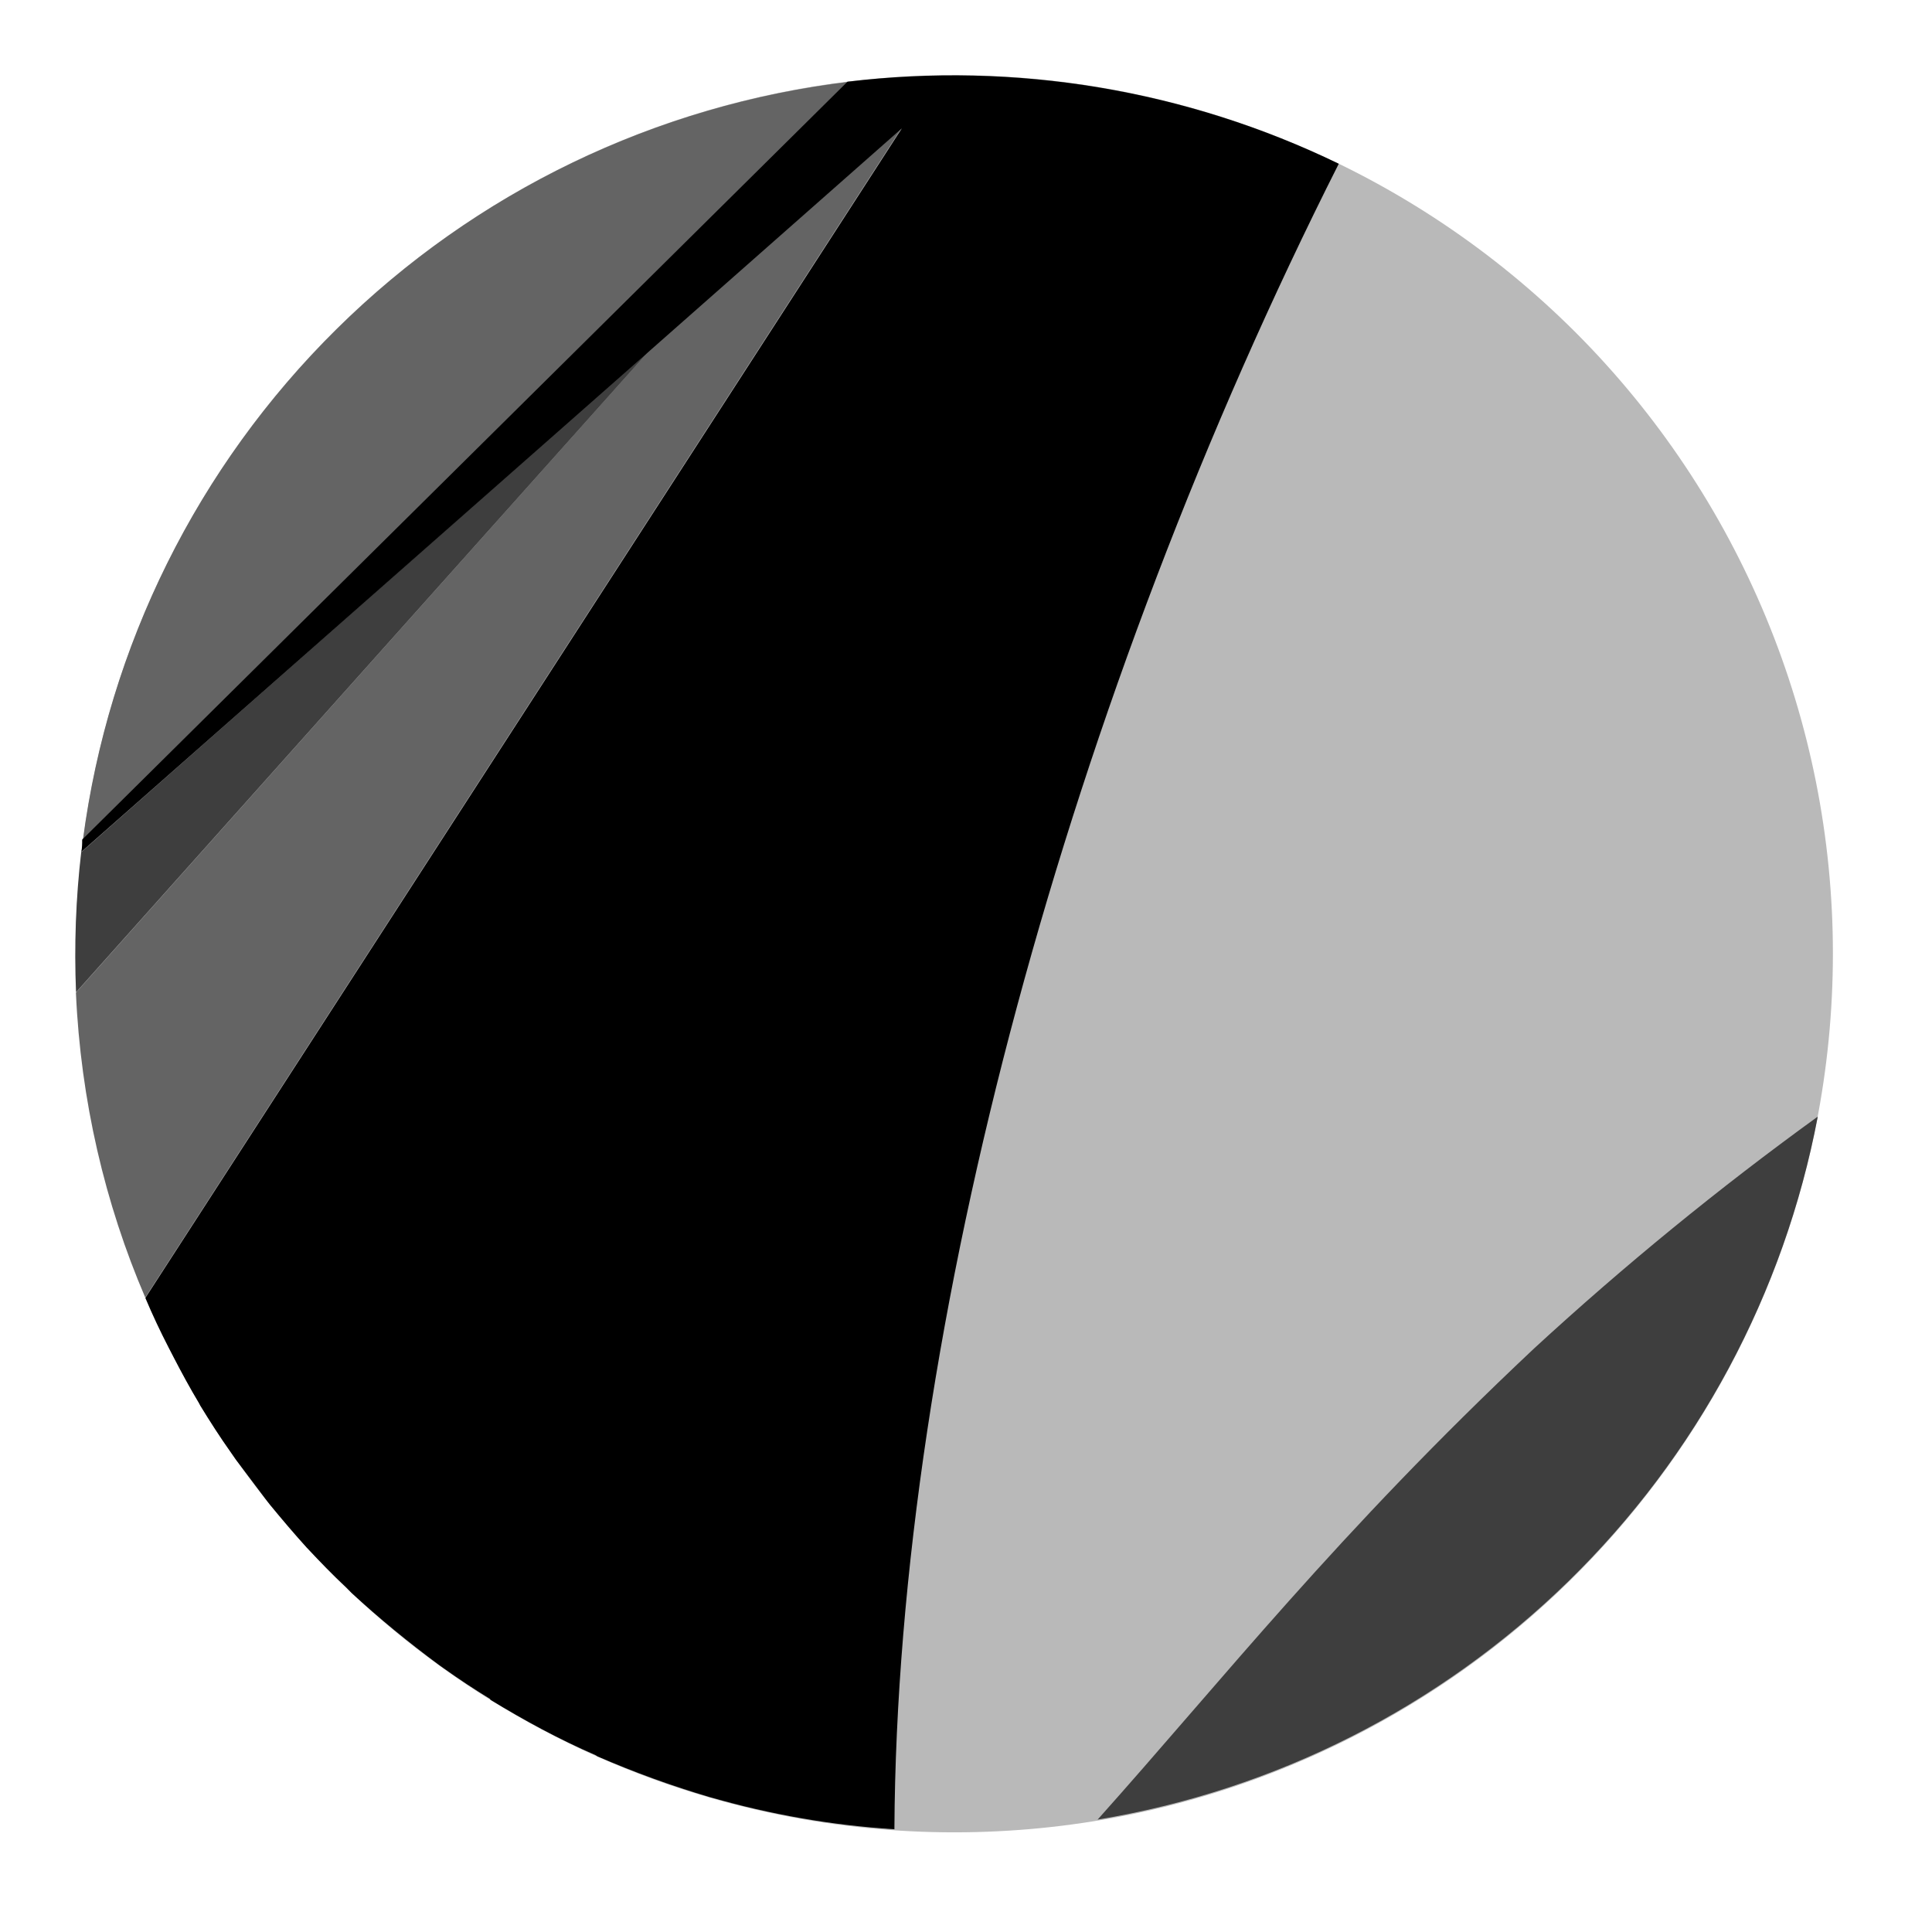 <svg width="17" height="17" viewBox="0 0 17 17" fill="none" xmlns="http://www.w3.org/2000/svg">
<g clip-path="url(#clip0_349_25204)">
<path fill-rule="evenodd" clip-rule="evenodd" d="M8.395 0.661C9.41 0.661 10.416 0.861 11.354 1.249C12.292 1.637 13.144 2.206 13.863 2.924C14.581 3.642 15.15 4.494 15.539 5.432C15.928 6.37 16.128 7.375 16.128 8.39C16.128 9.406 15.929 10.411 15.54 11.349C15.152 12.287 14.583 13.14 13.865 13.858C13.148 14.576 12.295 15.145 11.357 15.534C10.42 15.923 9.414 16.123 8.399 16.123C6.349 16.124 4.382 15.31 2.932 13.86C1.482 12.411 0.667 10.445 0.666 8.394C0.666 6.344 1.48 4.377 2.929 2.927C4.379 1.477 6.345 0.662 8.395 0.661Z" fill="#B9B9B9"/>
<path fill-rule="evenodd" clip-rule="evenodd" d="M15.995 9.825C15.123 10.456 14.29 11.137 13.499 11.865C11.764 13.496 10.767 14.771 9.658 16.011C11.221 15.753 12.666 15.021 13.8 13.915C14.933 12.809 15.699 11.381 15.995 9.825Z" fill="#3E3E3E"/>
<path fill-rule="evenodd" clip-rule="evenodd" d="M5.729 3.067L0.668 8.735C0.71 9.682 0.923 10.59 1.278 11.417L7.932 1.128L5.729 3.067Z" fill="#646464"/>
<path fill-rule="evenodd" clip-rule="evenodd" d="M0.715 7.495C0.667 7.905 0.652 8.319 0.669 8.731L5.73 3.067L0.719 7.495" fill="#3E3E3E"/>
<path fill-rule="evenodd" clip-rule="evenodd" d="M0.73 7.387L7.476 0.719C5.771 0.923 4.182 1.689 2.961 2.897C1.739 4.104 0.954 5.684 0.73 7.387Z" fill="#646464"/>
<path fill-rule="evenodd" clip-rule="evenodd" d="M7.457 0.719L0.723 7.388C0.723 7.426 0.723 7.461 0.715 7.496L5.738 3.068L7.936 1.129L1.279 11.421C1.341 11.568 1.41 11.715 1.484 11.858L1.53 11.947C1.6 12.082 1.673 12.217 1.75 12.345L1.762 12.368C1.847 12.507 1.936 12.646 2.032 12.781L2.075 12.843L2.334 13.187L2.376 13.241C2.481 13.368 2.589 13.496 2.701 13.62L2.708 13.627C2.817 13.743 2.929 13.859 3.045 13.967L3.095 14.018C3.338 14.242 3.597 14.454 3.864 14.651L3.902 14.678C4.038 14.775 4.173 14.864 4.312 14.949L4.316 14.957C4.613 15.138 4.918 15.304 5.239 15.443L5.258 15.455C5.579 15.594 5.908 15.714 6.248 15.814L6.263 15.818C6.777 15.965 7.314 16.061 7.87 16.096C7.893 11.653 9.423 6.109 11.78 1.441C10.438 0.791 8.937 0.541 7.457 0.719Z" fill="black"/>
</g>
<defs>
<clipPath id="clip0_349_25204">
<rect width="17" height="17" fill="white"/>
</clipPath>
</defs>
</svg>
